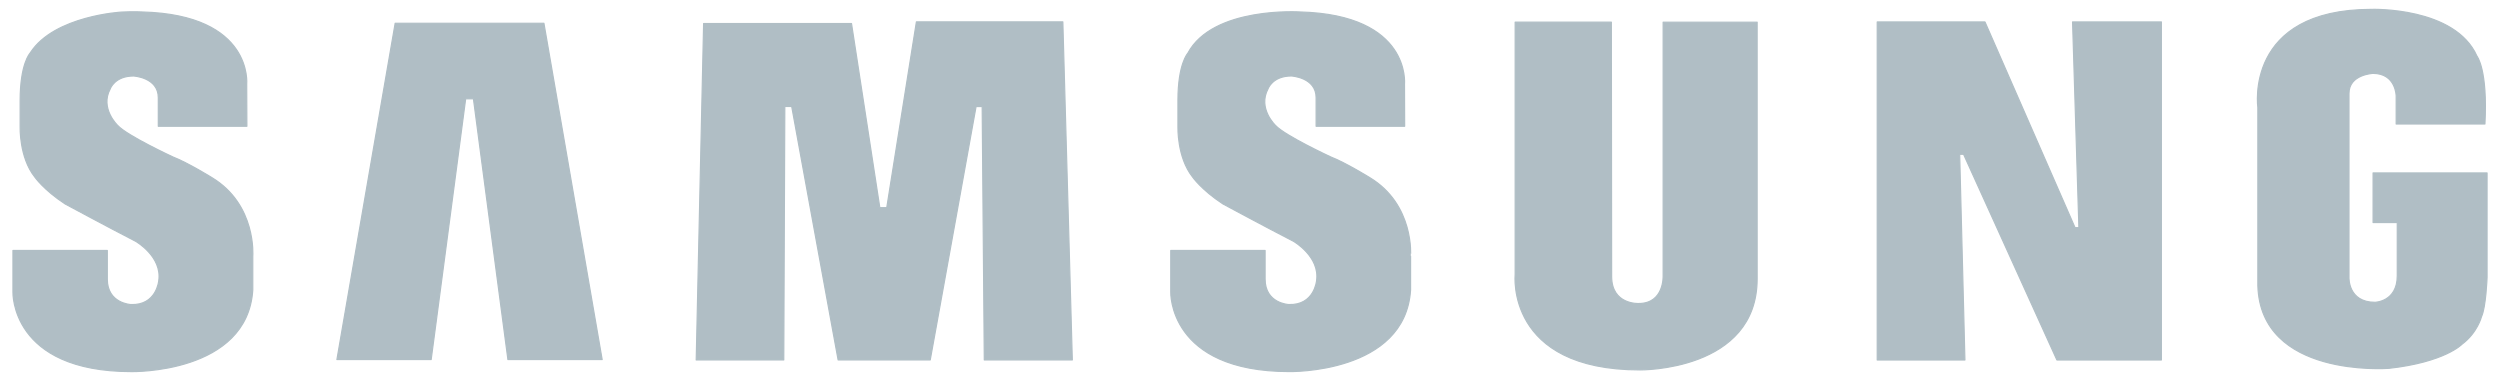 <?xml version="1.0" encoding="UTF-8" standalone="no"?><!DOCTYPE svg PUBLIC "-//W3C//DTD SVG 1.1//EN" "http://www.w3.org/Graphics/SVG/1.1/DTD/svg11.dtd"><svg width="100%" height="100%" viewBox="0 0 2100 320" version="1.1" xmlns="http://www.w3.org/2000/svg" xmlns:xlink="http://www.w3.org/1999/xlink" xml:space="preserve" xmlns:serif="http://www.serif.com/" style="fill-rule:evenodd;clip-rule:evenodd;stroke-linejoin:round;stroke-miterlimit:2;"><rect id="Artboard1" x="0" y="0" width="2100" height="320" style="fill:none;"/><path d="M1150.51,149.153c0,0 -20.22,-12.503 -32.723,-17.341c0,0 -38.701,-17.937 -46.379,-26.471c0,0 -15.084,-14.215 -6.252,-30.726c0,0 3.696,-10.803 19.636,-10.803c0,0 20.752,1.141 20.752,18.196l0,24.059l74.369,0l-0.13,-35.433c0,0 5.72,-58.027 -87.598,-60.582c0,0 -73.396,-4.825 -94.446,34.707c0,0 -8.261,8.819 -8.261,39.532l0,22.191c0,0 -0.844,25.602 12.23,42.1c0,0 7.393,10.817 25.602,22.749c0,0 36.977,19.908 59.168,31.309c0,0 22.399,12.788 19.455,33.138c0,0 -1.829,20.894 -23.462,20.038c0,0 -19.779,-0.882 -19.779,-21.374l0,-24.046l-79.245,0l0,34.927c0,0 -2.218,66.795 99.607,66.795c0,0 97.3,1.971 101.839,-68.546l0,-28.442c-0.013,0 3.437,-43.216 -34.383,-65.977Zm-380.74,-130.788l-24.902,156.053l-5.824,0l-23.786,-154.652l-124.225,0l-6.225,282.598l73.551,0l0.882,-212.924l5.785,0l38.987,212.885l77.378,0l38.507,-212.807l5.123,0l1.777,212.846l73.94,0l-7.963,-283.999l-123.005,0Zm-437.834,1.181l-48.935,282.494l79.181,0l28.987,-219.033l6.511,0l28.975,219.033l79.167,0l-48.922,-282.494l-124.964,0Zm1661.45,125.716l0,41.671l20.311,0l0,44.733c0,21.867 -18.69,22.269 -18.69,22.269c-22.723,0 -21.867,-20.777 -21.867,-20.777l0,-154.73c0,-15.939 20.168,-16.795 20.168,-16.795c19.351,0 19.481,19.013 19.481,19.013l0,23.527l74.55,0c2.438,-45.926 -6.718,-57.041 -6.718,-57.041c-18.495,-41.529 -88.454,-39.259 -88.454,-39.259c-107.506,0 -95.574,82.488 -95.574,82.488l0,149.606c2.308,77.365 108.246,69.505 110.035,69.44c47.119,-5.214 61.347,-20.194 61.347,-20.194c13.1,-9.727 16.472,-23.203 16.472,-23.203c3.748,-7.847 4.682,-32.852 4.682,-32.852l0,-87.896l-95.743,0Zm-247.113,45.977l-3.242,0l-75.653,-172.796l-90.516,0l0,283.947l73.668,0l-4.409,-172.77l3.294,0l78.376,172.77l87.767,0l0,-283.973l-74.602,0l5.317,172.822Zm-349.237,40.401c0,0 1.064,23.307 -20.544,23.307c0,0 -22.723,1.219 -22.723,-22.723l-0.233,-213.612l-80.802,0l0,211.913c0,0 -8.287,80.205 104.9,80.205c0,0 98.362,1.167 98.362,-76.522l0,-215.583l-78.96,0l0,213.015Zm-1219.14,-82.487c0,0 -20.193,-12.503 -32.709,-17.328c0,0 -38.676,-17.924 -46.354,-26.471c0,0 -15.084,-14.241 -6.239,-30.713c0,0 3.684,-10.804 19.611,-10.804c0,0 20.764,1.129 20.764,18.184l0,24.059l74.395,0l-0.143,-35.446c0,0 5.681,-58.027 -87.598,-60.569c0,0 -7.029,-0.454 -17.34,0.065c0,0 -56.51,3.035 -76.716,34.032c-0.117,0.234 -0.286,0.402 -0.402,0.61c0,0 -8.249,8.806 -8.249,39.532l0,22.191c0,0 -0.856,25.602 12.23,42.1c0,0 7.393,10.817 25.603,22.749c0,0 36.963,19.908 59.155,31.309c0,0 22.424,12.762 19.454,33.138c0,0 -1.828,20.894 -23.449,20.038c0,0 -19.779,-0.882 -19.779,-21.374l0,-24.059l-79.258,0l0,34.953c0,0 -2.218,66.795 99.608,66.795c0,0 97.273,1.971 101.851,-68.546l0,-28.416c0,-0.026 3.398,-43.268 -34.435,-66.029Z" style="fill:#b0bec5;stroke:#b0bec5;stroke-width:1px;"/></svg>